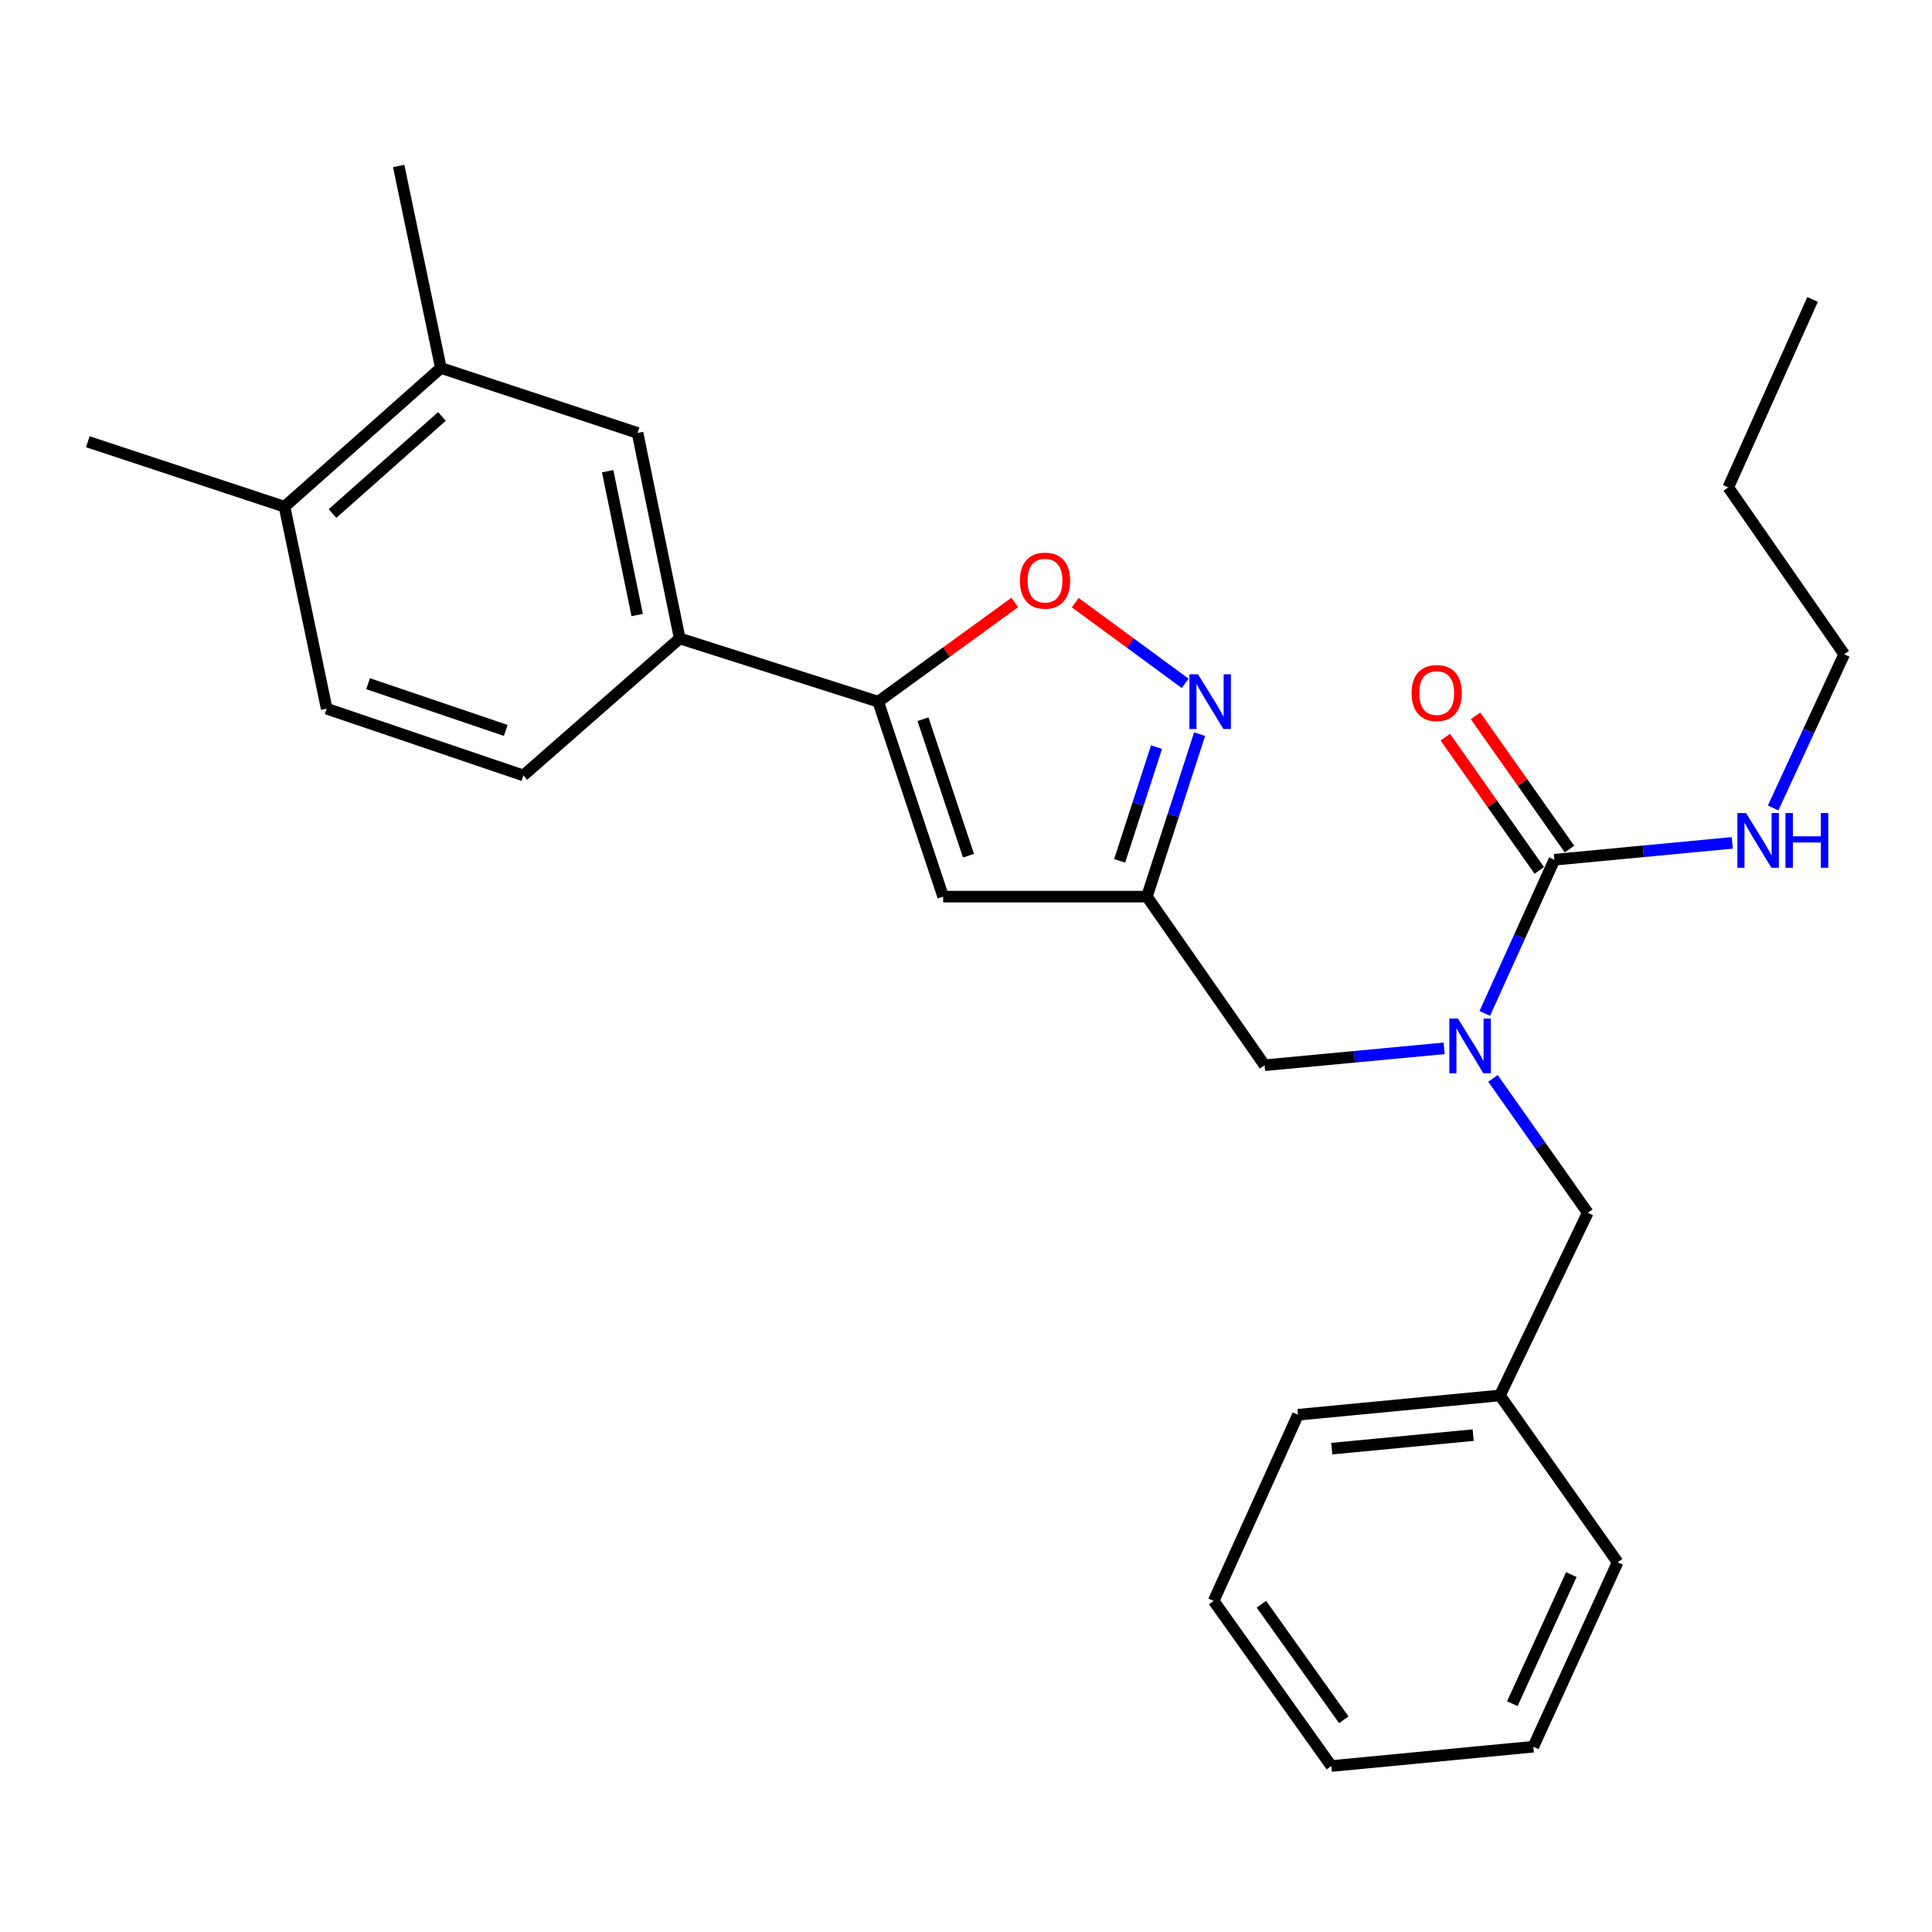 <?xml version='1.0' encoding='iso-8859-1'?>
<svg version='1.1' baseProfile='full'
              xmlns='http://www.w3.org/2000/svg'
                      xmlns:rdkit='http://www.rdkit.org/xml'
                      xmlns:xlink='http://www.w3.org/1999/xlink'
                  xml:space='preserve'
width='1000px' height='1000px' viewBox='0 0 1000 1000'>
<!-- END OF HEADER -->
<rect style='opacity:1.0;fill:#FFFFFF;stroke:none' width='1000' height='1000' x='0' y='0'> </rect>
<path class='bond-0' d='M 954.545,338.638 L 894.55,252.27' style='fill:none;fill-rule:evenodd;stroke:#000000;stroke-width:6px;stroke-linecap:butt;stroke-linejoin:miter;stroke-opacity:1' />
<path class='bond-1' d='M 954.545,338.638 L 936.162,378.411' style='fill:none;fill-rule:evenodd;stroke:#000000;stroke-width:6px;stroke-linecap:butt;stroke-linejoin:miter;stroke-opacity:1' />
<path class='bond-1' d='M 936.162,378.411 L 917.778,418.184' style='fill:none;fill-rule:evenodd;stroke:#0000FF;stroke-width:6px;stroke-linecap:butt;stroke-linejoin:miter;stroke-opacity:1' />
<path class='bond-2' d='M 747.5,542.622 L 701.024,546.993' style='fill:none;fill-rule:evenodd;stroke:#0000FF;stroke-width:6px;stroke-linecap:butt;stroke-linejoin:miter;stroke-opacity:1' />
<path class='bond-2' d='M 701.024,546.993 L 654.548,551.364' style='fill:none;fill-rule:evenodd;stroke:#000000;stroke-width:6px;stroke-linecap:butt;stroke-linejoin:miter;stroke-opacity:1' />
<path class='bond-3' d='M 768.521,524.556 L 786.534,484.779' style='fill:none;fill-rule:evenodd;stroke:#0000FF;stroke-width:6px;stroke-linecap:butt;stroke-linejoin:miter;stroke-opacity:1' />
<path class='bond-3' d='M 786.534,484.779 L 804.547,445.001' style='fill:none;fill-rule:evenodd;stroke:#000000;stroke-width:6px;stroke-linecap:butt;stroke-linejoin:miter;stroke-opacity:1' />
<path class='bond-4' d='M 772.76,558.163 L 797.29,592.946' style='fill:none;fill-rule:evenodd;stroke:#0000FF;stroke-width:6px;stroke-linecap:butt;stroke-linejoin:miter;stroke-opacity:1' />
<path class='bond-4' d='M 797.29,592.946 L 821.82,627.729' style='fill:none;fill-rule:evenodd;stroke:#000000;stroke-width:6px;stroke-linecap:butt;stroke-linejoin:miter;stroke-opacity:1' />
<path class='bond-5' d='M 804.547,445.001 L 850.582,440.634' style='fill:none;fill-rule:evenodd;stroke:#000000;stroke-width:6px;stroke-linecap:butt;stroke-linejoin:miter;stroke-opacity:1' />
<path class='bond-5' d='M 850.582,440.634 L 896.618,436.268' style='fill:none;fill-rule:evenodd;stroke:#0000FF;stroke-width:6px;stroke-linecap:butt;stroke-linejoin:miter;stroke-opacity:1' />
<path class='bond-6' d='M 812.365,439.487 L 788.047,405.004' style='fill:none;fill-rule:evenodd;stroke:#000000;stroke-width:6px;stroke-linecap:butt;stroke-linejoin:miter;stroke-opacity:1' />
<path class='bond-6' d='M 788.047,405.004 L 763.728,370.521' style='fill:none;fill-rule:evenodd;stroke:#FF0000;stroke-width:6px;stroke-linecap:butt;stroke-linejoin:miter;stroke-opacity:1' />
<path class='bond-6' d='M 796.729,450.515 L 772.41,416.032' style='fill:none;fill-rule:evenodd;stroke:#000000;stroke-width:6px;stroke-linecap:butt;stroke-linejoin:miter;stroke-opacity:1' />
<path class='bond-6' d='M 772.41,416.032 L 748.092,381.549' style='fill:none;fill-rule:evenodd;stroke:#FF0000;stroke-width:6px;stroke-linecap:butt;stroke-linejoin:miter;stroke-opacity:1' />
<path class='bond-7' d='M 894.55,252.27 L 938.186,154.996' style='fill:none;fill-rule:evenodd;stroke:#000000;stroke-width:6px;stroke-linecap:butt;stroke-linejoin:miter;stroke-opacity:1' />
<path class='bond-8' d='M 776.367,722.271 L 821.82,627.729' style='fill:none;fill-rule:evenodd;stroke:#000000;stroke-width:6px;stroke-linecap:butt;stroke-linejoin:miter;stroke-opacity:1' />
<path class='bond-9' d='M 776.367,722.271 L 671.822,732.274' style='fill:none;fill-rule:evenodd;stroke:#000000;stroke-width:6px;stroke-linecap:butt;stroke-linejoin:miter;stroke-opacity:1' />
<path class='bond-9' d='M 762.508,742.819 L 689.326,749.821' style='fill:none;fill-rule:evenodd;stroke:#000000;stroke-width:6px;stroke-linecap:butt;stroke-linejoin:miter;stroke-opacity:1' />
<path class='bond-10' d='M 776.367,722.271 L 837.276,808.639' style='fill:none;fill-rule:evenodd;stroke:#000000;stroke-width:6px;stroke-linecap:butt;stroke-linejoin:miter;stroke-opacity:1' />
<path class='bond-11' d='M 654.548,551.364 L 593.639,464.092' style='fill:none;fill-rule:evenodd;stroke:#000000;stroke-width:6px;stroke-linecap:butt;stroke-linejoin:miter;stroke-opacity:1' />
<path class='bond-12' d='M 525.236,311.836 L 489.891,337.509' style='fill:none;fill-rule:evenodd;stroke:#FF0000;stroke-width:6px;stroke-linecap:butt;stroke-linejoin:miter;stroke-opacity:1' />
<path class='bond-12' d='M 489.891,337.509 L 454.547,363.182' style='fill:none;fill-rule:evenodd;stroke:#000000;stroke-width:6px;stroke-linecap:butt;stroke-linejoin:miter;stroke-opacity:1' />
<path class='bond-13' d='M 556.554,311.942 L 585.009,332.826' style='fill:none;fill-rule:evenodd;stroke:#FF0000;stroke-width:6px;stroke-linecap:butt;stroke-linejoin:miter;stroke-opacity:1' />
<path class='bond-13' d='M 585.009,332.826 L 613.463,353.711' style='fill:none;fill-rule:evenodd;stroke:#0000FF;stroke-width:6px;stroke-linecap:butt;stroke-linejoin:miter;stroke-opacity:1' />
<path class='bond-14' d='M 454.547,363.182 L 488.18,464.092' style='fill:none;fill-rule:evenodd;stroke:#000000;stroke-width:6px;stroke-linecap:butt;stroke-linejoin:miter;stroke-opacity:1' />
<path class='bond-14' d='M 477.744,372.269 L 501.287,442.906' style='fill:none;fill-rule:evenodd;stroke:#000000;stroke-width:6px;stroke-linecap:butt;stroke-linejoin:miter;stroke-opacity:1' />
<path class='bond-15' d='M 454.547,363.182 L 351.819,330.453' style='fill:none;fill-rule:evenodd;stroke:#000000;stroke-width:6px;stroke-linecap:butt;stroke-linejoin:miter;stroke-opacity:1' />
<path class='bond-16' d='M 488.18,464.092 L 593.639,464.092' style='fill:none;fill-rule:evenodd;stroke:#000000;stroke-width:6px;stroke-linecap:butt;stroke-linejoin:miter;stroke-opacity:1' />
<path class='bond-17' d='M 593.639,464.092 L 607.277,422.043' style='fill:none;fill-rule:evenodd;stroke:#000000;stroke-width:6px;stroke-linecap:butt;stroke-linejoin:miter;stroke-opacity:1' />
<path class='bond-17' d='M 607.277,422.043 L 620.915,379.995' style='fill:none;fill-rule:evenodd;stroke:#0000FF;stroke-width:6px;stroke-linecap:butt;stroke-linejoin:miter;stroke-opacity:1' />
<path class='bond-17' d='M 579.53,445.574 L 589.077,416.14' style='fill:none;fill-rule:evenodd;stroke:#000000;stroke-width:6px;stroke-linecap:butt;stroke-linejoin:miter;stroke-opacity:1' />
<path class='bond-17' d='M 589.077,416.14 L 598.624,386.706' style='fill:none;fill-rule:evenodd;stroke:#0000FF;stroke-width:6px;stroke-linecap:butt;stroke-linejoin:miter;stroke-opacity:1' />
<path class='bond-18' d='M 351.819,330.453 L 329.996,224.09' style='fill:none;fill-rule:evenodd;stroke:#000000;stroke-width:6px;stroke-linecap:butt;stroke-linejoin:miter;stroke-opacity:1' />
<path class='bond-18' d='M 329.802,318.344 L 314.526,243.89' style='fill:none;fill-rule:evenodd;stroke:#000000;stroke-width:6px;stroke-linecap:butt;stroke-linejoin:miter;stroke-opacity:1' />
<path class='bond-19' d='M 351.819,330.453 L 270.904,401.365' style='fill:none;fill-rule:evenodd;stroke:#000000;stroke-width:6px;stroke-linecap:butt;stroke-linejoin:miter;stroke-opacity:1' />
<path class='bond-20' d='M 329.996,224.09 L 228.183,190.457' style='fill:none;fill-rule:evenodd;stroke:#000000;stroke-width:6px;stroke-linecap:butt;stroke-linejoin:miter;stroke-opacity:1' />
<path class='bond-21' d='M 228.183,190.457 L 206.359,85.912' style='fill:none;fill-rule:evenodd;stroke:#000000;stroke-width:6px;stroke-linecap:butt;stroke-linejoin:miter;stroke-opacity:1' />
<path class='bond-22' d='M 228.183,190.457 L 147.268,262.273' style='fill:none;fill-rule:evenodd;stroke:#000000;stroke-width:6px;stroke-linecap:butt;stroke-linejoin:miter;stroke-opacity:1' />
<path class='bond-22' d='M 228.747,215.54 L 172.106,265.811' style='fill:none;fill-rule:evenodd;stroke:#000000;stroke-width:6px;stroke-linecap:butt;stroke-linejoin:miter;stroke-opacity:1' />
<path class='bond-23' d='M 147.268,262.273 L 169.091,366.818' style='fill:none;fill-rule:evenodd;stroke:#000000;stroke-width:6px;stroke-linecap:butt;stroke-linejoin:miter;stroke-opacity:1' />
<path class='bond-24' d='M 147.268,262.273 L 45.455,228.64' style='fill:none;fill-rule:evenodd;stroke:#000000;stroke-width:6px;stroke-linecap:butt;stroke-linejoin:miter;stroke-opacity:1' />
<path class='bond-25' d='M 270.904,401.365 L 169.091,366.818' style='fill:none;fill-rule:evenodd;stroke:#000000;stroke-width:6px;stroke-linecap:butt;stroke-linejoin:miter;stroke-opacity:1' />
<path class='bond-25' d='M 261.78,378.064 L 190.511,353.881' style='fill:none;fill-rule:evenodd;stroke:#000000;stroke-width:6px;stroke-linecap:butt;stroke-linejoin:miter;stroke-opacity:1' />
<path class='bond-26' d='M 671.822,732.274 L 628.186,828.634' style='fill:none;fill-rule:evenodd;stroke:#000000;stroke-width:6px;stroke-linecap:butt;stroke-linejoin:miter;stroke-opacity:1' />
<path class='bond-27' d='M 837.276,808.639 L 793.641,904.096' style='fill:none;fill-rule:evenodd;stroke:#000000;stroke-width:6px;stroke-linecap:butt;stroke-linejoin:miter;stroke-opacity:1' />
<path class='bond-27' d='M 813.329,815.003 L 782.784,881.823' style='fill:none;fill-rule:evenodd;stroke:#000000;stroke-width:6px;stroke-linecap:butt;stroke-linejoin:miter;stroke-opacity:1' />
<path class='bond-28' d='M 628.186,828.634 L 689.095,914.088' style='fill:none;fill-rule:evenodd;stroke:#000000;stroke-width:6px;stroke-linecap:butt;stroke-linejoin:miter;stroke-opacity:1' />
<path class='bond-28' d='M 652.903,830.347 L 695.54,890.164' style='fill:none;fill-rule:evenodd;stroke:#000000;stroke-width:6px;stroke-linecap:butt;stroke-linejoin:miter;stroke-opacity:1' />
<path class='bond-29' d='M 793.641,904.096 L 689.095,914.088' style='fill:none;fill-rule:evenodd;stroke:#000000;stroke-width:6px;stroke-linecap:butt;stroke-linejoin:miter;stroke-opacity:1' />
<path  class='atom-1' d='M 754.651 527.201
L 763.931 542.201
Q 764.851 543.681, 766.331 546.361
Q 767.811 549.041, 767.891 549.201
L 767.891 527.201
L 771.651 527.201
L 771.651 555.521
L 767.771 555.521
L 757.811 539.121
Q 756.651 537.201, 755.411 535.001
Q 754.211 532.801, 753.851 532.121
L 753.851 555.521
L 750.171 555.521
L 750.171 527.201
L 754.651 527.201
' fill='#0000FF'/>
<path  class='atom-3' d='M 903.746 420.838
L 913.026 435.838
Q 913.946 437.318, 915.426 439.998
Q 916.906 442.678, 916.986 442.838
L 916.986 420.838
L 920.746 420.838
L 920.746 449.158
L 916.866 449.158
L 906.906 432.758
Q 905.746 430.838, 904.506 428.638
Q 903.306 426.438, 902.946 425.758
L 902.946 449.158
L 899.266 449.158
L 899.266 420.838
L 903.746 420.838
' fill='#0000FF'/>
<path  class='atom-3' d='M 924.146 420.838
L 927.986 420.838
L 927.986 432.878
L 942.466 432.878
L 942.466 420.838
L 946.306 420.838
L 946.306 449.158
L 942.466 449.158
L 942.466 436.078
L 927.986 436.078
L 927.986 449.158
L 924.146 449.158
L 924.146 420.838
' fill='#0000FF'/>
<path  class='atom-4' d='M 730.637 358.713
Q 730.637 351.913, 733.997 348.113
Q 737.357 344.313, 743.637 344.313
Q 749.917 344.313, 753.277 348.113
Q 756.637 351.913, 756.637 358.713
Q 756.637 365.593, 753.237 369.513
Q 749.837 373.393, 743.637 373.393
Q 737.397 373.393, 733.997 369.513
Q 730.637 365.633, 730.637 358.713
M 743.637 370.193
Q 747.957 370.193, 750.277 367.313
Q 752.637 364.393, 752.637 358.713
Q 752.637 353.153, 750.277 350.353
Q 747.957 347.513, 743.637 347.513
Q 739.317 347.513, 736.957 350.313
Q 734.637 353.113, 734.637 358.713
Q 734.637 364.433, 736.957 367.313
Q 739.317 370.193, 743.637 370.193
' fill='#FF0000'/>
<path  class='atom-10' d='M 527.904 300.535
Q 527.904 293.735, 531.264 289.935
Q 534.624 286.135, 540.904 286.135
Q 547.184 286.135, 550.544 289.935
Q 553.904 293.735, 553.904 300.535
Q 553.904 307.415, 550.504 311.335
Q 547.104 315.215, 540.904 315.215
Q 534.664 315.215, 531.264 311.335
Q 527.904 307.455, 527.904 300.535
M 540.904 312.015
Q 545.224 312.015, 547.544 309.135
Q 549.904 306.215, 549.904 300.535
Q 549.904 294.975, 547.544 292.175
Q 545.224 289.335, 540.904 289.335
Q 536.584 289.335, 534.224 292.135
Q 531.904 294.935, 531.904 300.535
Q 531.904 306.255, 534.224 309.135
Q 536.584 312.015, 540.904 312.015
' fill='#FF0000'/>
<path  class='atom-14' d='M 620.108 349.022
L 629.388 364.022
Q 630.308 365.502, 631.788 368.182
Q 633.268 370.862, 633.348 371.022
L 633.348 349.022
L 637.108 349.022
L 637.108 377.342
L 633.228 377.342
L 623.268 360.942
Q 622.108 359.022, 620.868 356.822
Q 619.668 354.622, 619.308 353.942
L 619.308 377.342
L 615.628 377.342
L 615.628 349.022
L 620.108 349.022
' fill='#0000FF'/>
</svg>
